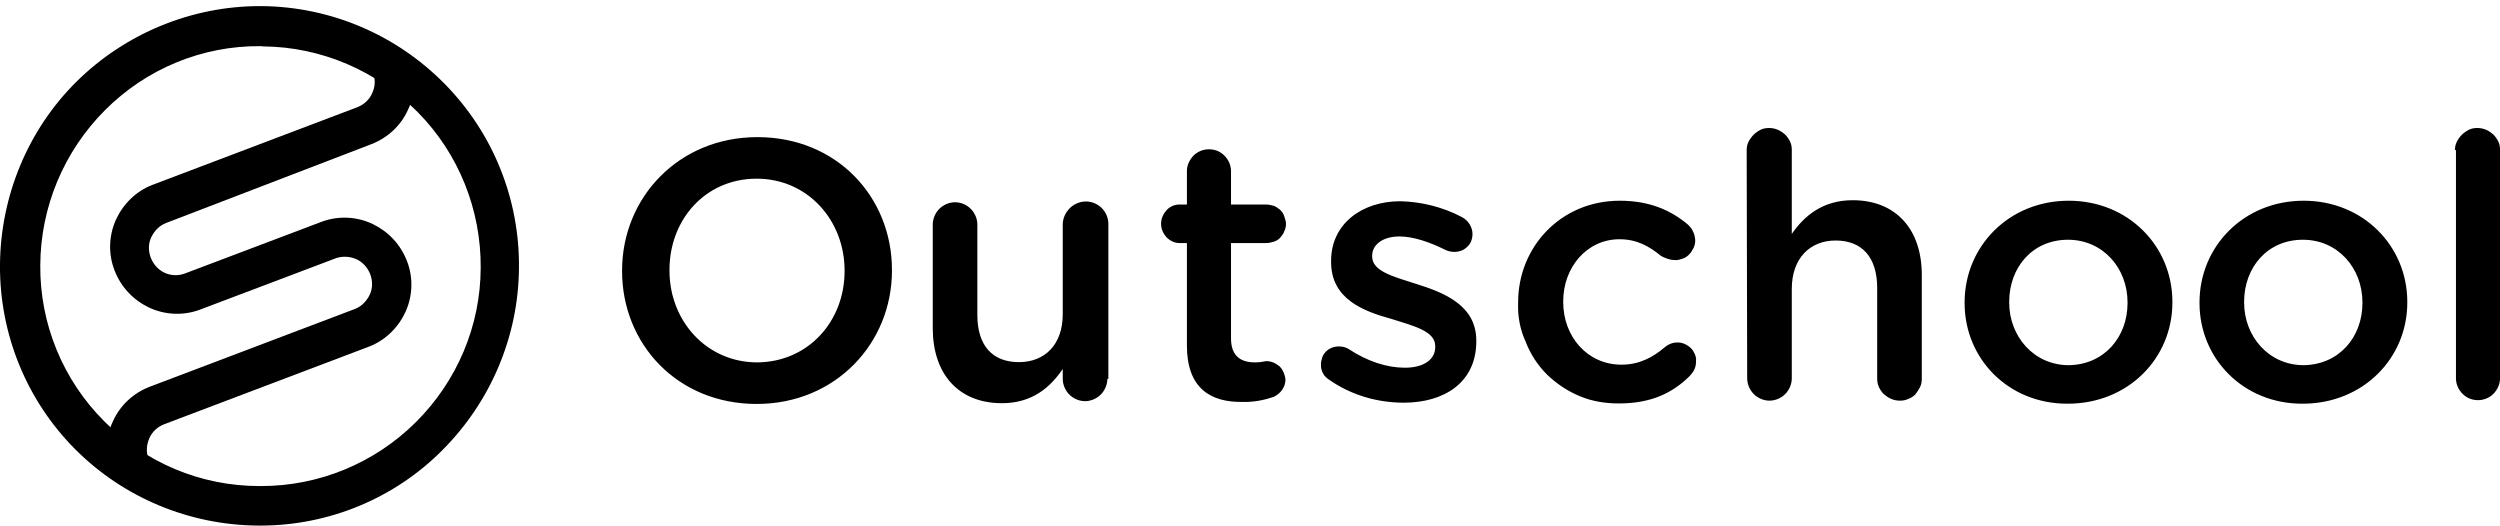 <?xml version="1.0" encoding="UTF-8"?>
<svg xmlns="http://www.w3.org/2000/svg" width="304" height="64" viewBox="0 0 304 64" fill="none">
  <path d="M75.645 32.974V32.882C75.645 24.069 82.486 16.674 92.1 16.674C101.775 16.674 108.462 23.977 108.462 32.82V32.913C108.462 41.725 101.621 49.12 92.007 49.12C82.332 49.12 75.645 41.787 75.645 32.974ZM102.7 32.974V32.882C102.7 26.811 98.232 21.727 92.007 21.727C85.783 21.727 81.408 26.688 81.408 32.82V32.913C81.408 38.983 85.876 44.067 92.1 44.067C98.324 44.005 102.7 39.044 102.7 32.974ZM134.654 46.07C134.654 46.779 134.345 47.487 133.852 47.98C133.359 48.473 132.651 48.782 131.942 48.782C131.233 48.782 130.525 48.473 130.032 47.98C129.539 47.487 129.23 46.779 129.23 46.07V44.868C127.721 47.087 125.533 49.028 121.835 49.028C116.504 49.028 113.423 45.423 113.423 39.907V27.304C113.423 26.596 113.731 25.887 114.224 25.394C114.717 24.901 115.426 24.593 116.135 24.593C116.843 24.593 117.552 24.901 118.045 25.394C118.538 25.887 118.846 26.596 118.846 27.304V38.305C118.846 42.002 120.664 44.036 123.9 44.036C127.043 44.036 129.23 41.91 129.23 38.212V27.335C129.23 26.965 129.292 26.627 129.446 26.257C129.6 25.887 129.816 25.61 130.062 25.332C130.309 25.086 130.617 24.87 130.987 24.716C131.357 24.562 131.695 24.5 132.065 24.5C132.774 24.5 133.483 24.808 133.976 25.302C134.469 25.795 134.777 26.503 134.777 27.212V46.07H134.654ZM144.329 42.033V29.554H143.405C142.788 29.554 142.234 29.246 141.833 28.845C141.433 28.383 141.186 27.828 141.186 27.212C141.186 26.596 141.433 26.041 141.833 25.579C142.234 25.117 142.85 24.87 143.405 24.87H144.329V20.803C144.329 20.094 144.637 19.447 145.13 18.923C145.623 18.43 146.301 18.153 147.01 18.153C147.719 18.153 148.366 18.399 148.89 18.923C149.383 19.416 149.691 20.094 149.691 20.803V24.87H153.943C154.251 24.87 154.559 24.932 154.867 25.024C155.175 25.117 155.422 25.332 155.669 25.517C155.884 25.733 156.069 25.98 156.162 26.288C156.254 26.596 156.377 26.904 156.377 27.212C156.377 27.52 156.316 27.828 156.162 28.136C156.069 28.445 155.853 28.691 155.669 28.907C155.484 29.122 155.175 29.307 154.867 29.4C154.559 29.492 154.251 29.554 153.943 29.554H149.691V41.14C149.691 43.204 150.769 44.067 152.618 44.067C153.08 44.067 153.542 44.005 153.974 43.913C154.59 43.913 155.145 44.16 155.607 44.56C156.007 44.961 156.254 45.577 156.316 46.132C156.316 46.594 156.162 47.056 155.915 47.395C155.669 47.765 155.299 48.042 154.898 48.258C153.696 48.658 152.464 48.905 151.201 48.874C147.164 48.966 144.329 47.179 144.329 42.033ZM161.646 46.193C161.338 45.977 161.03 45.731 160.876 45.392C160.66 45.022 160.629 44.683 160.629 44.314C160.629 44.005 160.691 43.759 160.784 43.451C160.876 43.204 161.03 42.958 161.246 42.742C161.461 42.526 161.708 42.372 161.954 42.28C162.201 42.187 162.509 42.126 162.817 42.126C163.218 42.126 163.618 42.218 163.988 42.434C166.268 43.944 168.641 44.714 170.829 44.714C173.171 44.714 174.526 43.697 174.526 42.187V42.095C174.526 40.277 172 39.661 169.257 38.798C165.775 37.843 161.862 36.364 161.862 31.865V31.711C161.862 27.212 165.621 24.47 170.274 24.47C172.863 24.531 175.451 25.178 177.731 26.38C178.132 26.596 178.44 26.842 178.686 27.243C178.933 27.613 179.056 28.044 179.056 28.445C179.056 28.753 178.994 29.061 178.902 29.307C178.81 29.554 178.655 29.8 178.409 30.016C178.193 30.232 177.947 30.386 177.7 30.478C177.454 30.571 177.146 30.632 176.837 30.632C176.468 30.632 176.067 30.54 175.759 30.386C173.849 29.431 171.846 28.753 170.182 28.753C168.117 28.753 166.854 29.77 166.854 31.095V31.187C166.854 32.974 169.381 33.621 172.185 34.515C175.636 35.593 179.518 37.134 179.518 41.417V41.51C179.518 46.471 175.667 48.966 170.706 48.966C167.408 48.966 164.266 48.011 161.646 46.193ZM184.603 36.857V36.764C184.603 30.016 189.81 24.408 196.959 24.408C200.656 24.408 203.245 25.61 205.278 27.335C205.525 27.582 205.741 27.828 205.895 28.198C206.049 28.506 206.11 28.845 206.141 29.215C206.141 29.523 206.08 29.862 205.926 30.17C205.771 30.478 205.617 30.725 205.371 30.971C205.124 31.218 204.878 31.372 204.57 31.464C204.262 31.557 203.953 31.68 203.615 31.618C203.06 31.618 202.505 31.403 201.981 31.125C200.564 29.954 199.054 29.092 196.928 29.092C192.984 29.092 190.087 32.481 190.087 36.641V36.733C190.087 40.924 193.015 44.344 197.174 44.344C199.301 44.344 200.965 43.482 202.444 42.218C202.813 41.91 203.214 41.725 203.645 41.664C204.108 41.602 204.57 41.664 204.97 41.879C205.371 42.095 205.741 42.372 205.926 42.742C206.172 43.143 206.295 43.543 206.234 44.005C206.234 44.314 206.172 44.653 206.018 44.961C205.864 45.269 205.648 45.515 205.463 45.731C203.399 47.765 200.81 49.059 196.866 49.059C195.233 49.059 193.631 48.812 192.152 48.196C190.642 47.58 189.317 46.686 188.146 45.577C186.975 44.406 186.112 43.081 185.527 41.571C184.849 40.092 184.541 38.49 184.603 36.857ZM212.396 18.276C212.396 17.906 212.458 17.567 212.612 17.259C212.766 16.951 212.982 16.643 213.228 16.396C213.475 16.15 213.783 15.934 214.091 15.78C214.399 15.626 214.738 15.565 215.108 15.565C215.478 15.565 215.817 15.626 216.186 15.78C216.556 15.934 216.803 16.15 217.049 16.335C217.296 16.581 217.511 16.889 217.666 17.198C217.82 17.506 217.881 17.845 217.881 18.214V28.445C219.391 26.257 221.64 24.346 225.277 24.346C230.607 24.346 233.689 27.951 233.689 33.406V46.07C233.689 46.44 233.627 46.779 233.473 47.087C233.319 47.395 233.103 47.703 232.918 47.95C232.672 48.196 232.364 48.412 232.055 48.504C231.747 48.658 231.408 48.72 231.039 48.72C230.669 48.72 230.33 48.658 229.96 48.504C229.59 48.35 229.344 48.135 229.097 47.95C228.851 47.734 228.635 47.395 228.481 47.087C228.327 46.717 228.265 46.44 228.265 46.008V35.008C228.265 31.31 226.447 29.246 223.212 29.246C220.069 29.246 217.881 31.433 217.881 35.131V46.008C217.881 46.717 217.573 47.426 217.08 47.919C216.587 48.412 215.878 48.72 215.17 48.72C214.461 48.72 213.752 48.412 213.259 47.919C212.766 47.426 212.458 46.717 212.458 46.008L212.396 18.276ZM238.896 36.857V36.764C238.896 29.985 244.258 24.408 251.561 24.408C258.802 24.408 264.163 29.924 264.163 36.703V36.795C264.163 43.543 258.802 49.09 251.437 49.09C244.196 49.12 238.896 43.605 238.896 36.857ZM258.709 36.857V36.764C258.709 32.604 255.72 29.153 251.468 29.153C247.123 29.153 244.319 32.543 244.319 36.703V36.795C244.319 40.893 247.308 44.406 251.561 44.406C255.905 44.344 258.709 40.955 258.709 36.857ZM267.46 36.857V36.764C267.46 29.985 272.822 24.408 280.125 24.408C287.366 24.408 292.728 29.924 292.728 36.703V36.795C292.728 43.543 287.366 49.09 280.001 49.09C272.791 49.12 267.46 43.605 267.46 36.857ZM287.273 36.857V36.764C287.273 32.604 284.285 29.153 280.032 29.153C275.688 29.153 272.884 32.543 272.884 36.703V36.795C272.884 40.893 275.872 44.406 280.125 44.406C284.469 44.344 287.273 40.955 287.273 36.857ZM298.52 18.276C298.52 17.906 298.582 17.567 298.736 17.259C298.89 16.951 299.106 16.643 299.352 16.396C299.599 16.15 299.907 15.934 300.215 15.78C300.523 15.626 300.862 15.565 301.232 15.565C301.602 15.565 301.941 15.626 302.311 15.78C302.68 15.934 302.927 16.15 303.173 16.335C303.42 16.581 303.636 16.889 303.79 17.198C303.944 17.506 304.005 17.845 304.005 18.214V46.008C304.005 46.717 303.697 47.364 303.204 47.888C302.711 48.381 302.033 48.658 301.325 48.658C300.616 48.658 299.969 48.412 299.445 47.888C298.952 47.395 298.644 46.717 298.644 46.008V18.245H298.52V18.276Z" fill="currentColor"></path>
  <path d="M31.675 63.911H31.367C23.017 63.849 15.005 60.522 9.12 54.605C3.234 48.689 -0.063 40.616 -0.001 32.204C0.061 23.853 3.388 15.78 9.305 9.926C15.221 4.071 23.294 0.743 31.583 0.743H31.891C40.242 0.836 48.191 4.225 54.077 10.203C59.962 16.181 63.198 24.223 63.105 32.605C63.044 40.924 59.654 48.874 53.8 54.729C47.976 60.614 39.964 63.911 31.675 63.911ZM31.675 5.612C24.588 5.55 17.809 8.354 12.787 13.377C7.764 18.399 4.929 25.178 4.898 32.266C4.837 39.353 7.641 46.193 12.663 51.216C17.624 56.239 24.403 59.104 31.521 59.104H31.768C38.793 59.104 45.541 56.331 50.564 51.339C55.587 46.347 58.422 39.63 58.452 32.605C58.514 25.517 55.772 18.677 50.811 13.654C45.85 8.631 39.101 5.704 32.014 5.643L31.675 5.612Z" fill="currentColor"></path>
  <path d="M13.497 57.471C12.726 55.437 12.788 53.219 13.713 51.278C14.575 49.306 16.208 47.796 18.211 47.025L43.17 37.566C43.971 37.257 44.588 36.61 44.958 35.84C45.327 35.07 45.327 34.176 45.019 33.344C44.711 32.543 44.095 31.865 43.355 31.526C42.616 31.187 41.691 31.125 40.921 31.372L24.22 37.689C22.248 38.398 20.029 38.305 18.088 37.381C16.178 36.456 14.698 34.885 13.928 32.882C13.158 30.91 13.22 28.691 14.082 26.75C14.945 24.84 16.517 23.268 18.489 22.498L43.448 13.038C44.249 12.73 44.927 12.113 45.266 11.312C45.635 10.511 45.666 9.648 45.358 8.816L49.857 7.091C50.627 9.125 50.566 11.343 49.641 13.284C48.778 15.256 47.145 16.766 45.142 17.537L20.183 27.12C19.382 27.428 18.766 28.075 18.396 28.845C18.026 29.616 18.026 30.509 18.334 31.341C18.643 32.142 19.259 32.82 19.998 33.159C20.769 33.529 21.662 33.56 22.494 33.252L39.195 26.935C41.167 26.226 43.386 26.319 45.327 27.243C47.238 28.167 48.717 29.739 49.487 31.742C50.257 33.714 50.196 35.932 49.333 37.874C48.47 39.784 46.899 41.356 44.927 42.126L19.968 51.586C19.166 51.894 18.489 52.51 18.15 53.311C17.811 54.112 17.749 54.975 18.057 55.807L13.497 57.471Z" fill="currentColor"></path>
</svg>

